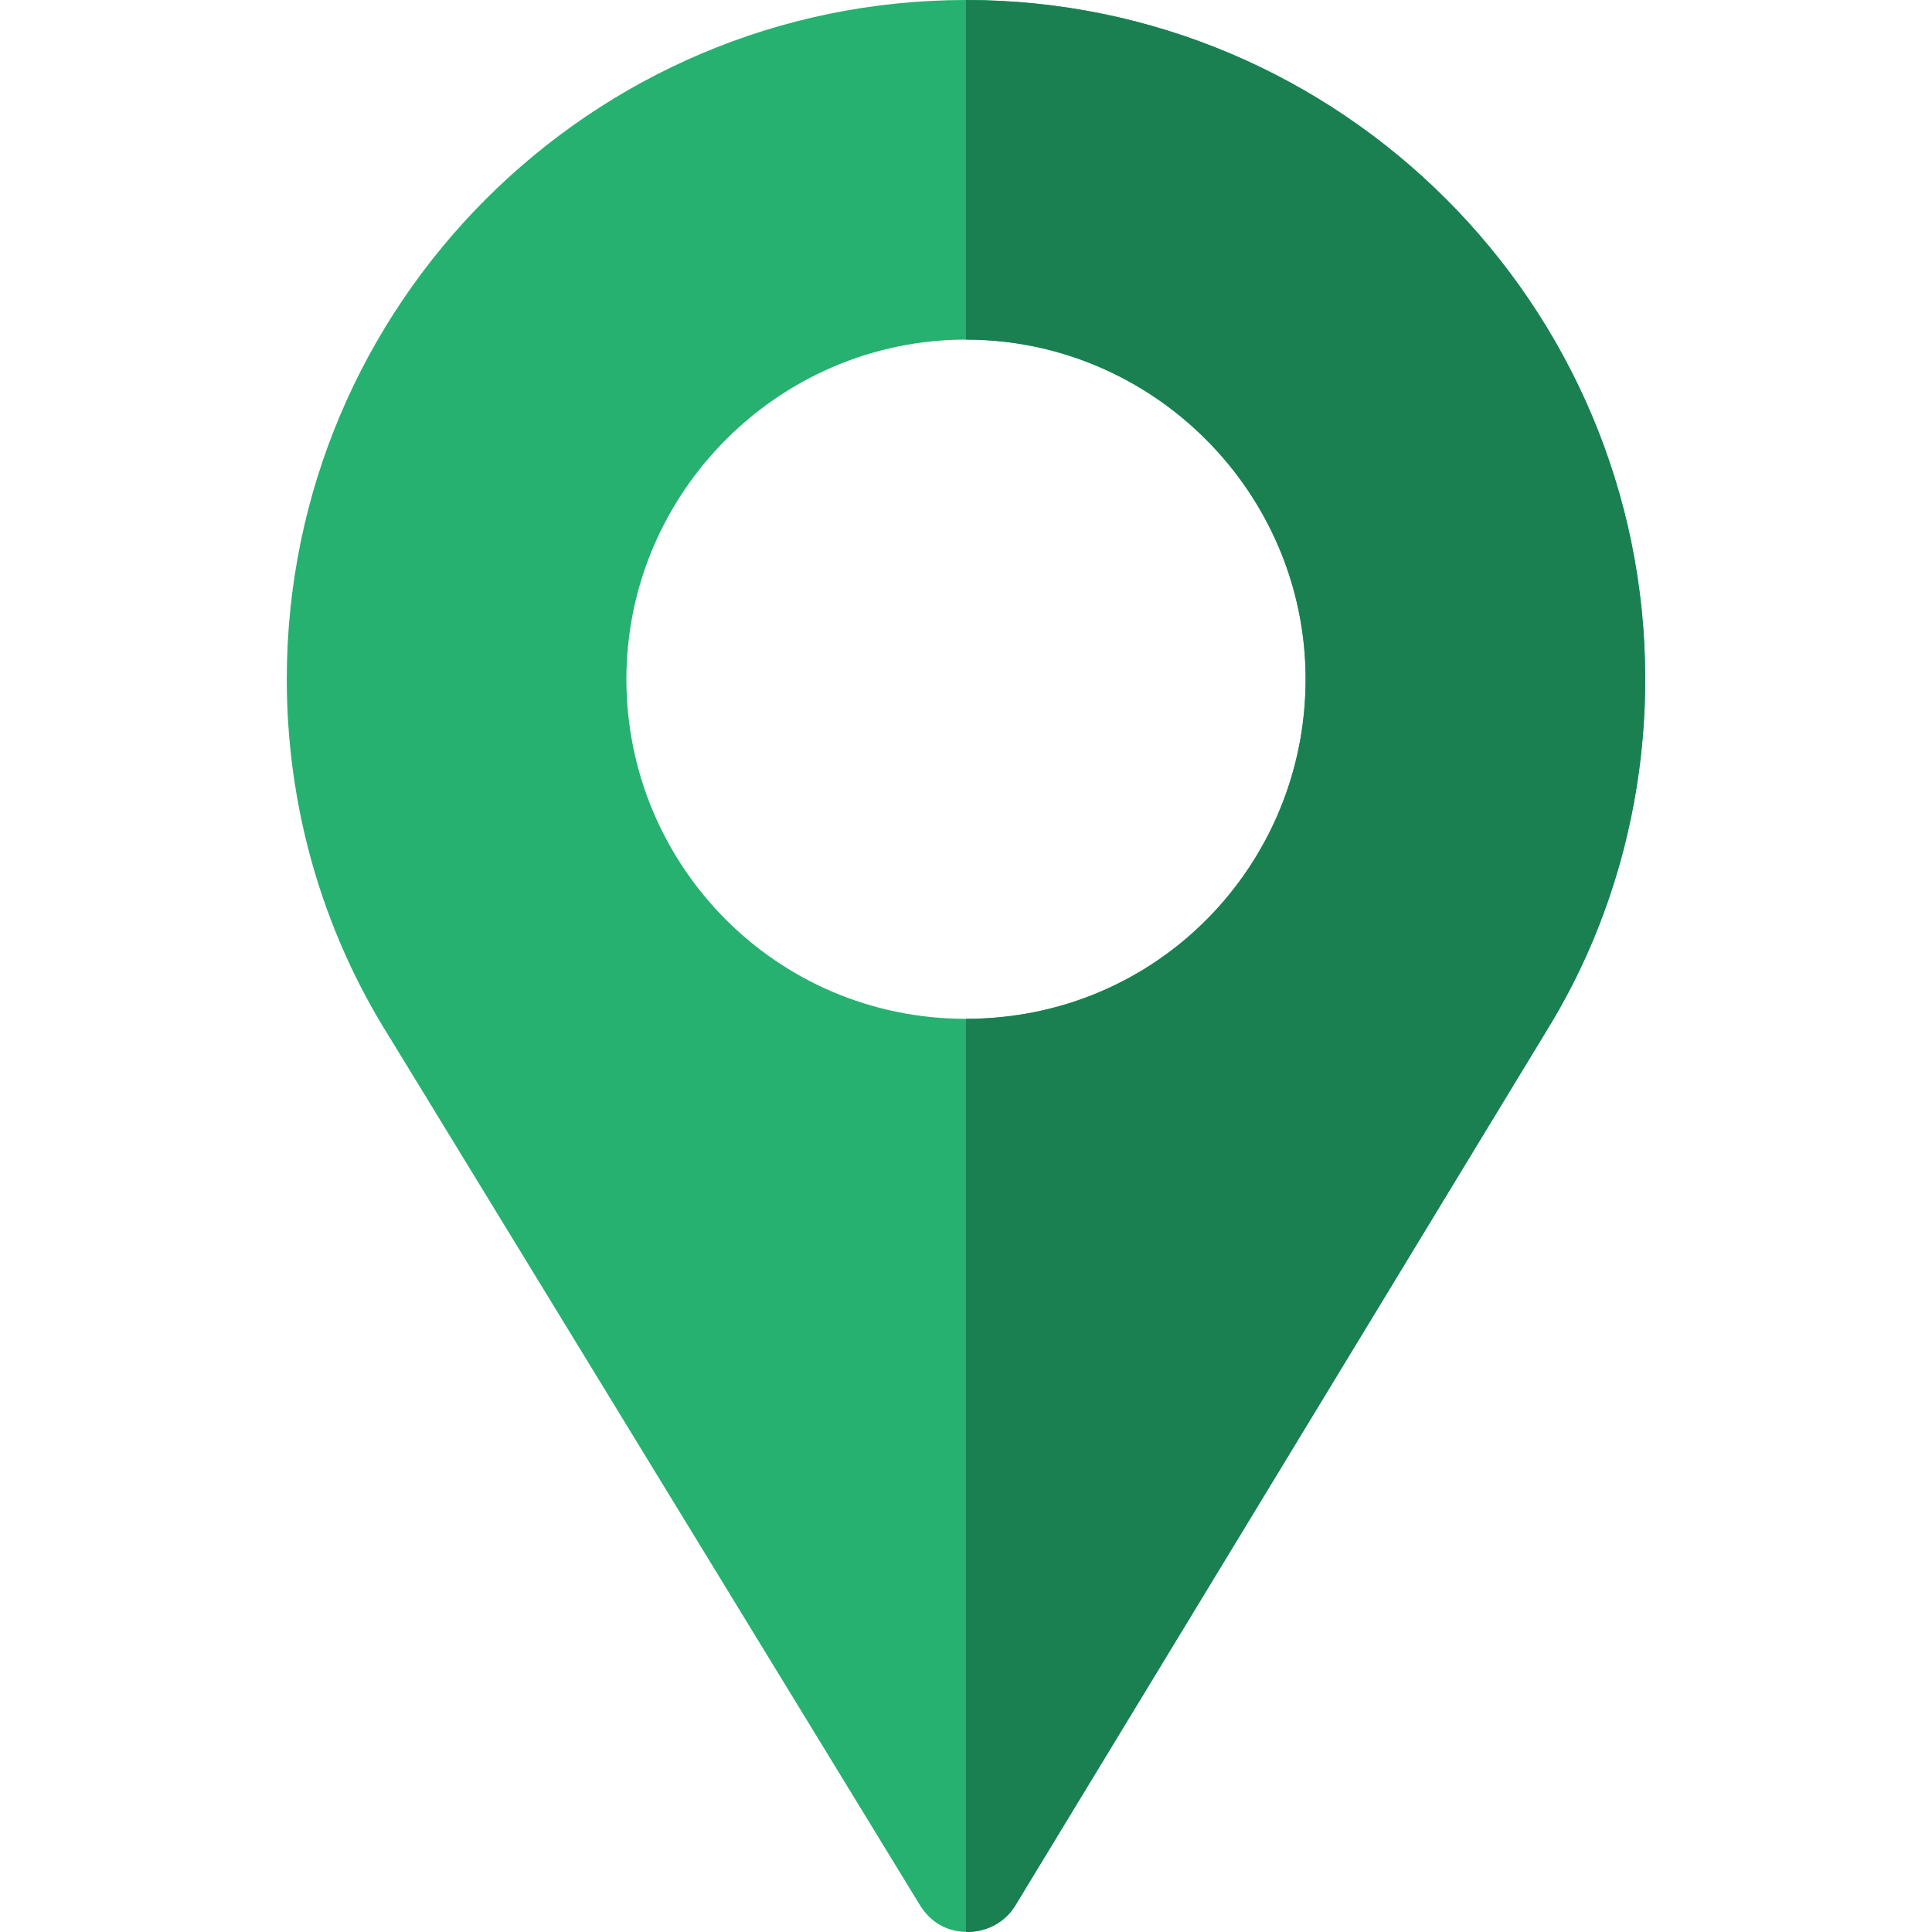 <svg xmlns="http://www.w3.org/2000/svg" xmlns:xlink="http://www.w3.org/1999/xlink" id="Capa_1" x="0px" y="0px" viewBox="0 0 512 512" style="enable-background:new 0 0 512 512;" xml:space="preserve"><style type="text/css">	.st0{fill:#26B170;}	.st1{fill:#1B8051;}</style><path class="st0" d="M256,0C156.7,0,76,80.7,76,180c0,33.6,9.3,66.3,27,94.5l140.8,230.4c2.4,3.9,6,6.3,10.2,6.9  c5.7,0.9,12-1.5,15.3-7.2l141.2-232.5c16.8-27.6,25.5-59.7,25.5-92.1C436,80.7,355.3,0,256,0z M256,270c-50.4,0-90-40.8-90-90  c0-49.5,40.5-90,90-90s90,40.5,90,90C346,228.9,307,270,256,270z"></path><path class="st1" d="M256,0v90c49.5,0,90,40.5,90,90c0,48.9-39,90-90,90v242c5.1,0.1,10.4-2.3,13.3-7.4l141.2-232.5  c16.8-27.6,25.5-59.7,25.5-92.1C436,80.7,355.3,0,256,0z"></path></svg>